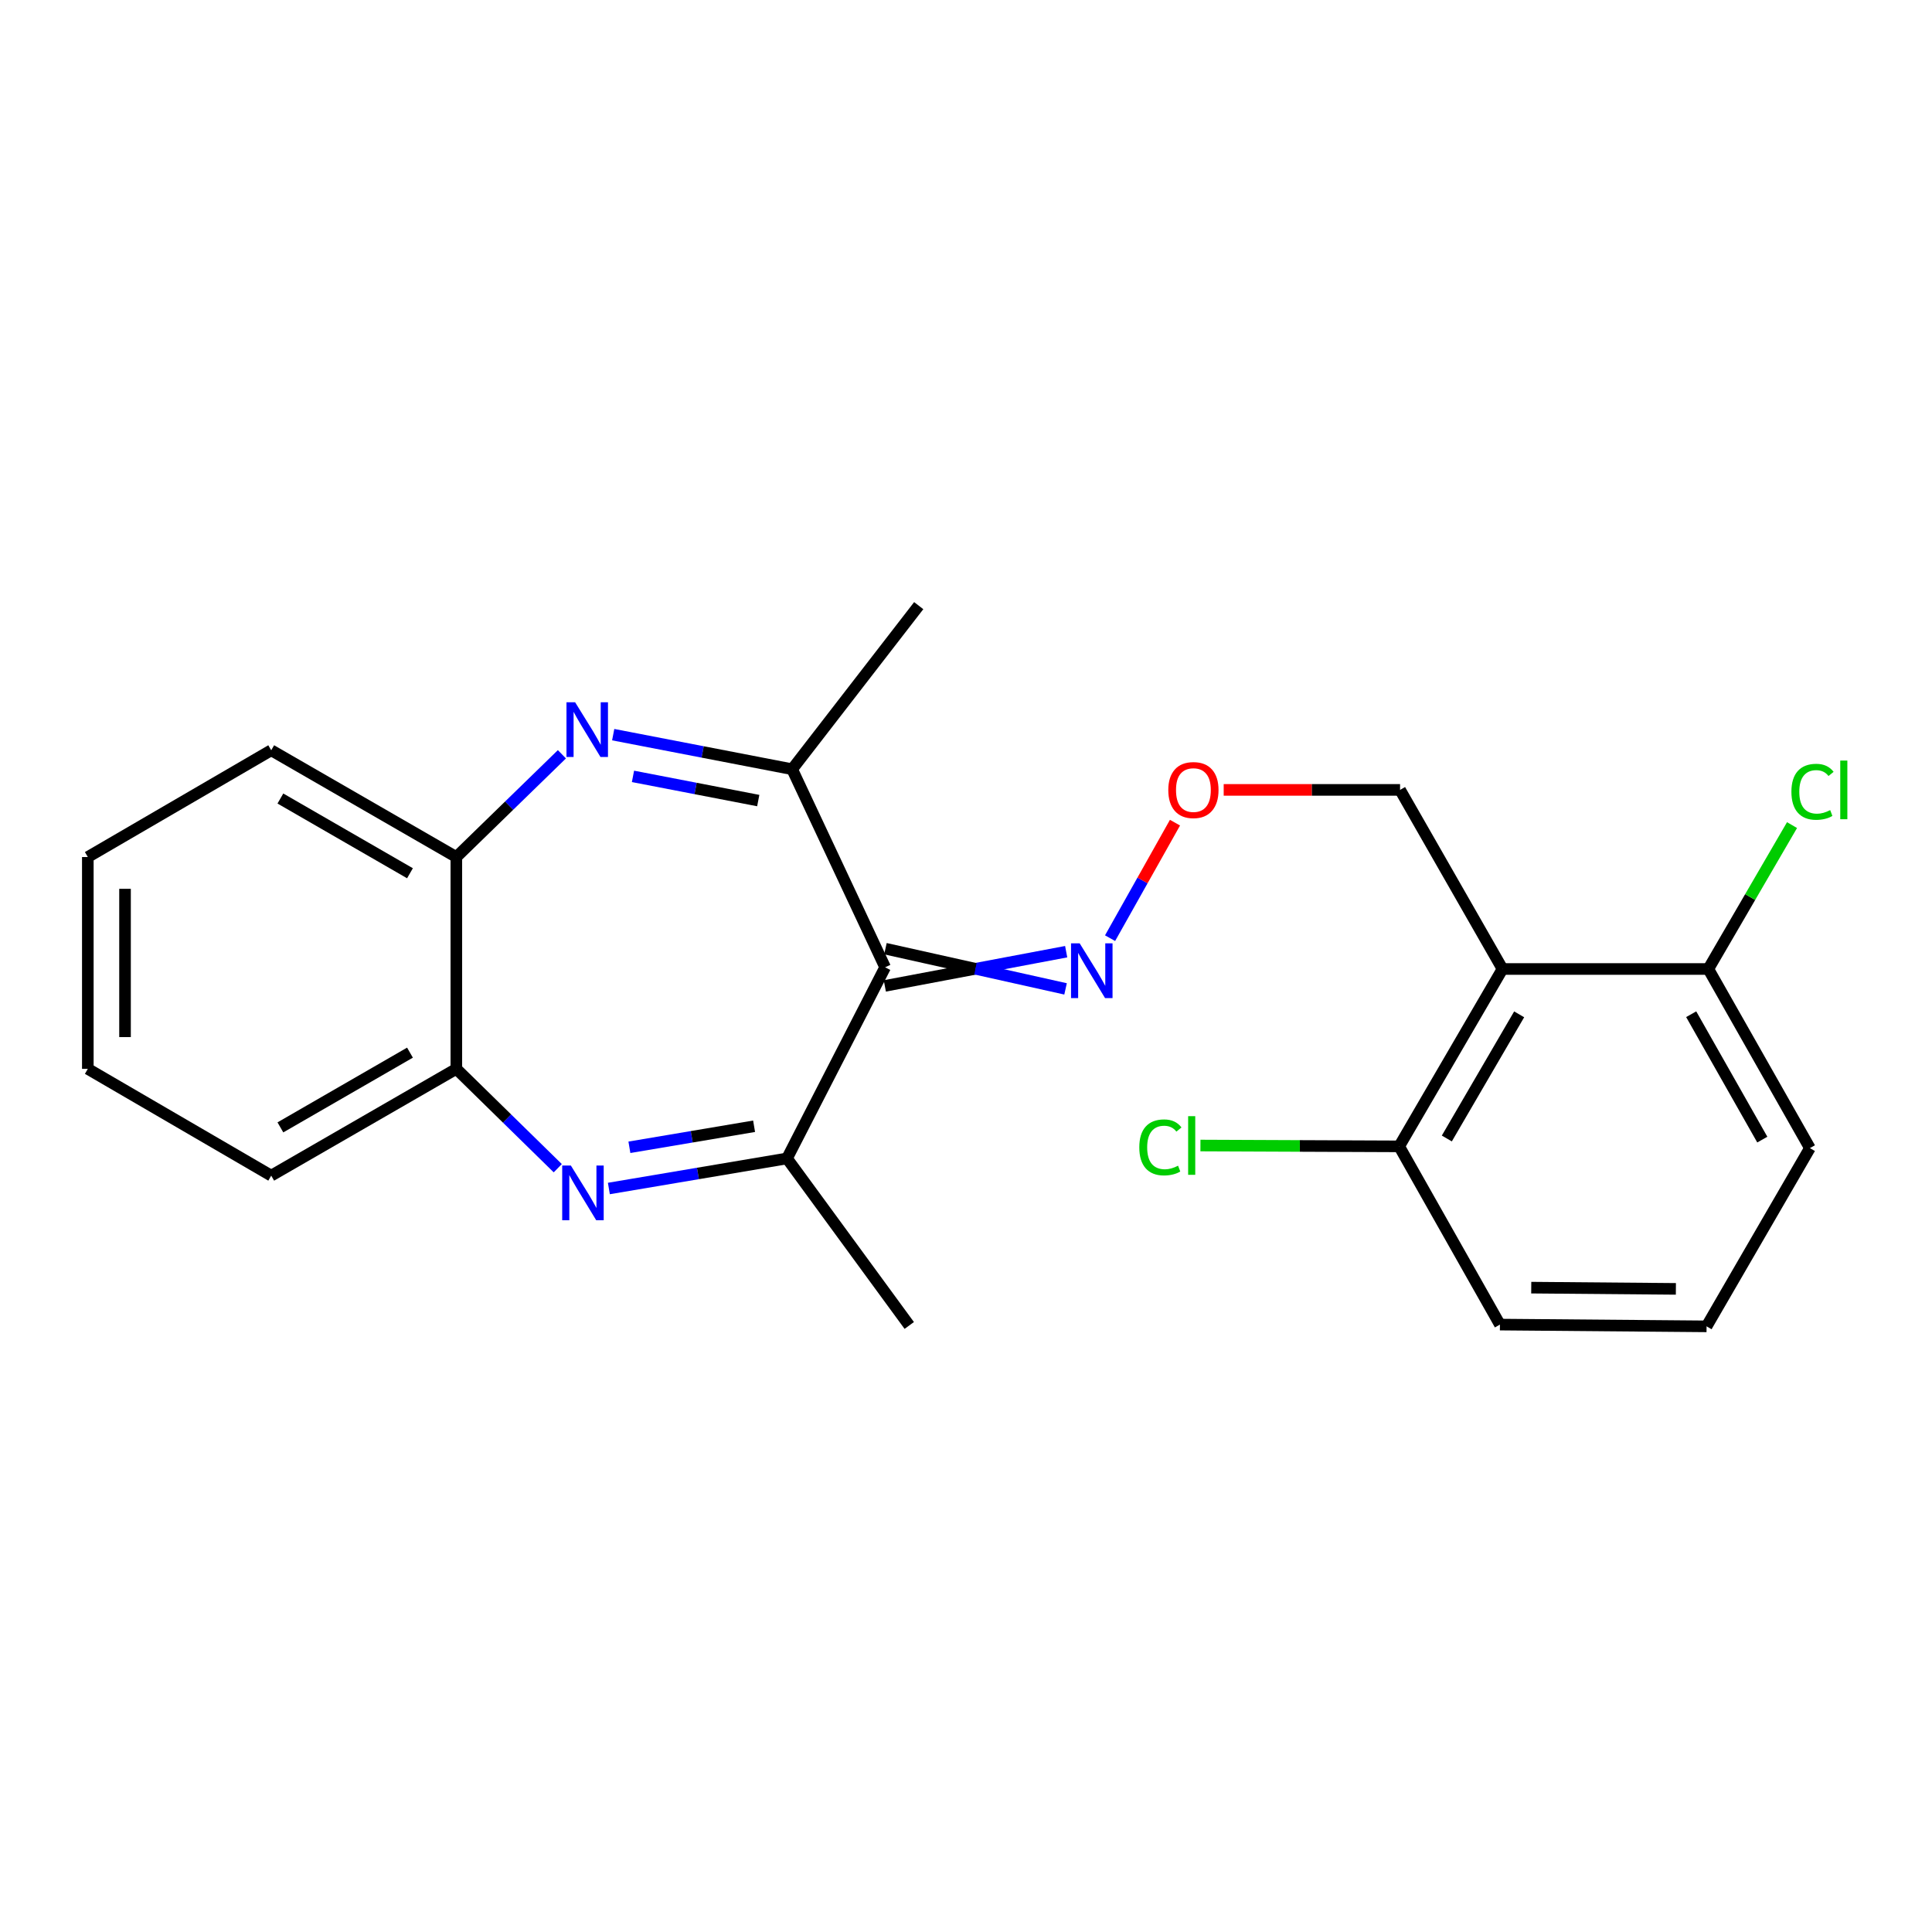 <?xml version='1.0' encoding='iso-8859-1'?>
<svg version='1.1' baseProfile='full'
              xmlns='http://www.w3.org/2000/svg'
                      xmlns:rdkit='http://www.rdkit.org/xml'
                      xmlns:xlink='http://www.w3.org/1999/xlink'
                  xml:space='preserve'
width='1000px' height='1000px' viewBox='0 0 1000 1000'>
<!-- END OF HEADER -->
<rect style='opacity:1.0;fill:#FFFFFF;stroke:none' width='1000' height='1000' x='0' y='0'> </rect>
<path class='bond-2' d='M 458.141,500.674 L 410.014,398.15' style='fill:none;fill-rule:evenodd;stroke:#000000;stroke-width:6px;stroke-linecap:butt;stroke-linejoin:miter;stroke-opacity:1' />
<path class='bond-3' d='M 458.141,500.674 L 407.35,599.603' style='fill:none;fill-rule:evenodd;stroke:#000000;stroke-width:6px;stroke-linecap:butt;stroke-linejoin:miter;stroke-opacity:1' />
<path class='bond-7' d='M 457.982,510.302 L 504.917,501.446' style='fill:none;fill-rule:evenodd;stroke:#000000;stroke-width:6px;stroke-linecap:butt;stroke-linejoin:miter;stroke-opacity:1' />
<path class='bond-7' d='M 504.917,501.446 L 551.851,492.59' style='fill:none;fill-rule:evenodd;stroke:#0000FF;stroke-width:6px;stroke-linecap:butt;stroke-linejoin:miter;stroke-opacity:1' />
<path class='bond-7' d='M 458.3,491.046 L 504.917,501.446' style='fill:none;fill-rule:evenodd;stroke:#000000;stroke-width:6px;stroke-linecap:butt;stroke-linejoin:miter;stroke-opacity:1' />
<path class='bond-7' d='M 504.917,501.446 L 551.533,511.847' style='fill:none;fill-rule:evenodd;stroke:#0000FF;stroke-width:6px;stroke-linecap:butt;stroke-linejoin:miter;stroke-opacity:1' />
<path class='bond-0' d='M 315.151,615.164 L 361.251,607.384' style='fill:none;fill-rule:evenodd;stroke:#0000FF;stroke-width:6px;stroke-linecap:butt;stroke-linejoin:miter;stroke-opacity:1' />
<path class='bond-0' d='M 361.251,607.384 L 407.35,599.603' style='fill:none;fill-rule:evenodd;stroke:#000000;stroke-width:6px;stroke-linecap:butt;stroke-linejoin:miter;stroke-opacity:1' />
<path class='bond-0' d='M 325.776,593.839 L 358.045,588.393' style='fill:none;fill-rule:evenodd;stroke:#0000FF;stroke-width:6px;stroke-linecap:butt;stroke-linejoin:miter;stroke-opacity:1' />
<path class='bond-0' d='M 358.045,588.393 L 390.315,582.947' style='fill:none;fill-rule:evenodd;stroke:#000000;stroke-width:6px;stroke-linecap:butt;stroke-linejoin:miter;stroke-opacity:1' />
<path class='bond-6' d='M 288.7,604.664 L 262.449,578.953' style='fill:none;fill-rule:evenodd;stroke:#0000FF;stroke-width:6px;stroke-linecap:butt;stroke-linejoin:miter;stroke-opacity:1' />
<path class='bond-6' d='M 262.449,578.953 L 236.198,553.242' style='fill:none;fill-rule:evenodd;stroke:#000000;stroke-width:6px;stroke-linecap:butt;stroke-linejoin:miter;stroke-opacity:1' />
<path class='bond-1' d='M 317.389,380.256 L 363.702,389.203' style='fill:none;fill-rule:evenodd;stroke:#0000FF;stroke-width:6px;stroke-linecap:butt;stroke-linejoin:miter;stroke-opacity:1' />
<path class='bond-1' d='M 363.702,389.203 L 410.014,398.15' style='fill:none;fill-rule:evenodd;stroke:#000000;stroke-width:6px;stroke-linecap:butt;stroke-linejoin:miter;stroke-opacity:1' />
<path class='bond-1' d='M 327.63,401.85 L 360.049,408.113' style='fill:none;fill-rule:evenodd;stroke:#0000FF;stroke-width:6px;stroke-linecap:butt;stroke-linejoin:miter;stroke-opacity:1' />
<path class='bond-1' d='M 360.049,408.113 L 392.467,414.376' style='fill:none;fill-rule:evenodd;stroke:#000000;stroke-width:6px;stroke-linecap:butt;stroke-linejoin:miter;stroke-opacity:1' />
<path class='bond-5' d='M 290.845,390.414 L 263.521,417.008' style='fill:none;fill-rule:evenodd;stroke:#0000FF;stroke-width:6px;stroke-linecap:butt;stroke-linejoin:miter;stroke-opacity:1' />
<path class='bond-5' d='M 263.521,417.008 L 236.198,443.602' style='fill:none;fill-rule:evenodd;stroke:#000000;stroke-width:6px;stroke-linecap:butt;stroke-linejoin:miter;stroke-opacity:1' />
<path class='bond-14' d='M 410.014,398.15 L 475.528,313.483' style='fill:none;fill-rule:evenodd;stroke:#000000;stroke-width:6px;stroke-linecap:butt;stroke-linejoin:miter;stroke-opacity:1' />
<path class='bond-15' d='M 407.35,599.603 L 470.628,686.057' style='fill:none;fill-rule:evenodd;stroke:#000000;stroke-width:6px;stroke-linecap:butt;stroke-linejoin:miter;stroke-opacity:1' />
<path class='bond-4' d='M 777.698,501.551 L 724.671,408.849' style='fill:none;fill-rule:evenodd;stroke:#000000;stroke-width:6px;stroke-linecap:butt;stroke-linejoin:miter;stroke-opacity:1' />
<path class='bond-8' d='M 777.698,501.551 L 724.21,593.355' style='fill:none;fill-rule:evenodd;stroke:#000000;stroke-width:6px;stroke-linecap:butt;stroke-linejoin:miter;stroke-opacity:1' />
<path class='bond-8' d='M 786.316,525.018 L 748.875,589.28' style='fill:none;fill-rule:evenodd;stroke:#000000;stroke-width:6px;stroke-linecap:butt;stroke-linejoin:miter;stroke-opacity:1' />
<path class='bond-9' d='M 777.698,501.551 L 884.224,501.551' style='fill:none;fill-rule:evenodd;stroke:#000000;stroke-width:6px;stroke-linecap:butt;stroke-linejoin:miter;stroke-opacity:1' />
<path class='bond-17' d='M 236.198,443.602 L 140.382,388.338' style='fill:none;fill-rule:evenodd;stroke:#000000;stroke-width:6px;stroke-linecap:butt;stroke-linejoin:miter;stroke-opacity:1' />
<path class='bond-17' d='M 212.203,451.996 L 145.132,413.311' style='fill:none;fill-rule:evenodd;stroke:#000000;stroke-width:6px;stroke-linecap:butt;stroke-linejoin:miter;stroke-opacity:1' />
<path class='bond-23' d='M 236.198,443.602 L 236.198,553.242' style='fill:none;fill-rule:evenodd;stroke:#000000;stroke-width:6px;stroke-linecap:butt;stroke-linejoin:miter;stroke-opacity:1' />
<path class='bond-16' d='M 236.198,553.242 L 140.382,608.506' style='fill:none;fill-rule:evenodd;stroke:#000000;stroke-width:6px;stroke-linecap:butt;stroke-linejoin:miter;stroke-opacity:1' />
<path class='bond-16' d='M 212.203,544.848 L 145.132,583.533' style='fill:none;fill-rule:evenodd;stroke:#000000;stroke-width:6px;stroke-linecap:butt;stroke-linejoin:miter;stroke-opacity:1' />
<path class='bond-10' d='M 574.573,485.596 L 591.373,455.703' style='fill:none;fill-rule:evenodd;stroke:#0000FF;stroke-width:6px;stroke-linecap:butt;stroke-linejoin:miter;stroke-opacity:1' />
<path class='bond-10' d='M 591.373,455.703 L 608.173,425.81' style='fill:none;fill-rule:evenodd;stroke:#FF0000;stroke-width:6px;stroke-linecap:butt;stroke-linejoin:miter;stroke-opacity:1' />
<path class='bond-12' d='M 724.21,593.355 L 672.777,593.14' style='fill:none;fill-rule:evenodd;stroke:#000000;stroke-width:6px;stroke-linecap:butt;stroke-linejoin:miter;stroke-opacity:1' />
<path class='bond-12' d='M 672.777,593.14 L 621.343,592.924' style='fill:none;fill-rule:evenodd;stroke:#00CC00;stroke-width:6px;stroke-linecap:butt;stroke-linejoin:miter;stroke-opacity:1' />
<path class='bond-19' d='M 724.21,593.355 L 776.361,685.607' style='fill:none;fill-rule:evenodd;stroke:#000000;stroke-width:6px;stroke-linecap:butt;stroke-linejoin:miter;stroke-opacity:1' />
<path class='bond-13' d='M 884.224,501.551 L 905.888,464.311' style='fill:none;fill-rule:evenodd;stroke:#000000;stroke-width:6px;stroke-linecap:butt;stroke-linejoin:miter;stroke-opacity:1' />
<path class='bond-13' d='M 905.888,464.311 L 927.551,427.071' style='fill:none;fill-rule:evenodd;stroke:#00CC00;stroke-width:6px;stroke-linecap:butt;stroke-linejoin:miter;stroke-opacity:1' />
<path class='bond-20' d='M 884.224,501.551 L 936.803,594.264' style='fill:none;fill-rule:evenodd;stroke:#000000;stroke-width:6px;stroke-linecap:butt;stroke-linejoin:miter;stroke-opacity:1' />
<path class='bond-20' d='M 875.358,524.959 L 912.163,589.858' style='fill:none;fill-rule:evenodd;stroke:#000000;stroke-width:6px;stroke-linecap:butt;stroke-linejoin:miter;stroke-opacity:1' />
<path class='bond-11' d='M 633.38,408.849 L 679.025,408.849' style='fill:none;fill-rule:evenodd;stroke:#FF0000;stroke-width:6px;stroke-linecap:butt;stroke-linejoin:miter;stroke-opacity:1' />
<path class='bond-11' d='M 679.025,408.849 L 724.671,408.849' style='fill:none;fill-rule:evenodd;stroke:#000000;stroke-width:6px;stroke-linecap:butt;stroke-linejoin:miter;stroke-opacity:1' />
<path class='bond-21' d='M 140.382,608.506 L 45.455,553.242' style='fill:none;fill-rule:evenodd;stroke:#000000;stroke-width:6px;stroke-linecap:butt;stroke-linejoin:miter;stroke-opacity:1' />
<path class='bond-22' d='M 140.382,388.338 L 45.455,443.602' style='fill:none;fill-rule:evenodd;stroke:#000000;stroke-width:6px;stroke-linecap:butt;stroke-linejoin:miter;stroke-opacity:1' />
<path class='bond-18' d='M 883.315,686.517 L 936.803,594.264' style='fill:none;fill-rule:evenodd;stroke:#000000;stroke-width:6px;stroke-linecap:butt;stroke-linejoin:miter;stroke-opacity:1' />
<path class='bond-25' d='M 883.315,686.517 L 776.361,685.607' style='fill:none;fill-rule:evenodd;stroke:#000000;stroke-width:6px;stroke-linecap:butt;stroke-linejoin:miter;stroke-opacity:1' />
<path class='bond-25' d='M 867.435,667.122 L 792.568,666.485' style='fill:none;fill-rule:evenodd;stroke:#000000;stroke-width:6px;stroke-linecap:butt;stroke-linejoin:miter;stroke-opacity:1' />
<path class='bond-24' d='M 45.455,553.242 L 45.455,443.602' style='fill:none;fill-rule:evenodd;stroke:#000000;stroke-width:6px;stroke-linecap:butt;stroke-linejoin:miter;stroke-opacity:1' />
<path class='bond-24' d='M 64.714,536.796 L 64.714,460.048' style='fill:none;fill-rule:evenodd;stroke:#000000;stroke-width:6px;stroke-linecap:butt;stroke-linejoin:miter;stroke-opacity:1' />
<path  class='atom-1' d='M 295.473 603.269
L 304.753 618.269
Q 305.673 619.749, 307.153 622.429
Q 308.633 625.109, 308.713 625.269
L 308.713 603.269
L 312.473 603.269
L 312.473 631.589
L 308.593 631.589
L 298.633 615.189
Q 297.473 613.269, 296.233 611.069
Q 295.033 608.869, 294.673 608.189
L 294.673 631.589
L 290.993 631.589
L 290.993 603.269
L 295.473 603.269
' fill='#0000FF'/>
<path  class='atom-2' d='M 297.688 363.5
L 306.968 378.5
Q 307.888 379.98, 309.368 382.66
Q 310.848 385.34, 310.928 385.5
L 310.928 363.5
L 314.688 363.5
L 314.688 391.82
L 310.808 391.82
L 300.848 375.42
Q 299.688 373.5, 298.448 371.3
Q 297.248 369.1, 296.888 368.42
L 296.888 391.82
L 293.208 391.82
L 293.208 363.5
L 297.688 363.5
' fill='#0000FF'/>
<path  class='atom-8' d='M 558.846 488.28
L 568.126 503.28
Q 569.046 504.76, 570.526 507.44
Q 572.006 510.12, 572.086 510.28
L 572.086 488.28
L 575.846 488.28
L 575.846 516.6
L 571.966 516.6
L 562.006 500.2
Q 560.846 498.28, 559.606 496.08
Q 558.406 493.88, 558.046 493.2
L 558.046 516.6
L 554.366 516.6
L 554.366 488.28
L 558.846 488.28
' fill='#0000FF'/>
<path  class='atom-11' d='M 604.706 408.929
Q 604.706 402.129, 608.066 398.329
Q 611.426 394.529, 617.706 394.529
Q 623.986 394.529, 627.346 398.329
Q 630.706 402.129, 630.706 408.929
Q 630.706 415.809, 627.306 419.729
Q 623.906 423.609, 617.706 423.609
Q 611.466 423.609, 608.066 419.729
Q 604.706 415.849, 604.706 408.929
M 617.706 420.409
Q 622.026 420.409, 624.346 417.529
Q 626.706 414.609, 626.706 408.929
Q 626.706 403.369, 624.346 400.569
Q 622.026 397.729, 617.706 397.729
Q 613.386 397.729, 611.026 400.529
Q 608.706 403.329, 608.706 408.929
Q 608.706 414.649, 611.026 417.529
Q 613.386 420.409, 617.706 420.409
' fill='#FF0000'/>
<path  class='atom-13' d='M 589.698 593.885
Q 589.698 586.845, 592.978 583.165
Q 596.298 579.445, 602.578 579.445
Q 608.418 579.445, 611.538 583.565
L 608.898 585.725
Q 606.618 582.725, 602.578 582.725
Q 598.298 582.725, 596.018 585.605
Q 593.778 588.445, 593.778 593.885
Q 593.778 599.485, 596.098 602.365
Q 598.458 605.245, 603.018 605.245
Q 606.138 605.245, 609.778 603.365
L 610.898 606.365
Q 609.418 607.325, 607.178 607.885
Q 604.938 608.445, 602.458 608.445
Q 596.298 608.445, 592.978 604.685
Q 589.698 600.925, 589.698 593.885
' fill='#00CC00'/>
<path  class='atom-13' d='M 614.978 577.725
L 618.658 577.725
L 618.658 608.085
L 614.978 608.085
L 614.978 577.725
' fill='#00CC00'/>
<path  class='atom-14' d='M 927.231 409.829
Q 927.231 402.789, 930.511 399.109
Q 933.831 395.389, 940.111 395.389
Q 945.951 395.389, 949.071 399.509
L 946.431 401.669
Q 944.151 398.669, 940.111 398.669
Q 935.831 398.669, 933.551 401.549
Q 931.311 404.389, 931.311 409.829
Q 931.311 415.429, 933.631 418.309
Q 935.991 421.189, 940.551 421.189
Q 943.671 421.189, 947.311 419.309
L 948.431 422.309
Q 946.951 423.269, 944.711 423.829
Q 942.471 424.389, 939.991 424.389
Q 933.831 424.389, 930.511 420.629
Q 927.231 416.869, 927.231 409.829
' fill='#00CC00'/>
<path  class='atom-14' d='M 952.511 393.669
L 956.191 393.669
L 956.191 424.029
L 952.511 424.029
L 952.511 393.669
' fill='#00CC00'/>
</svg>
